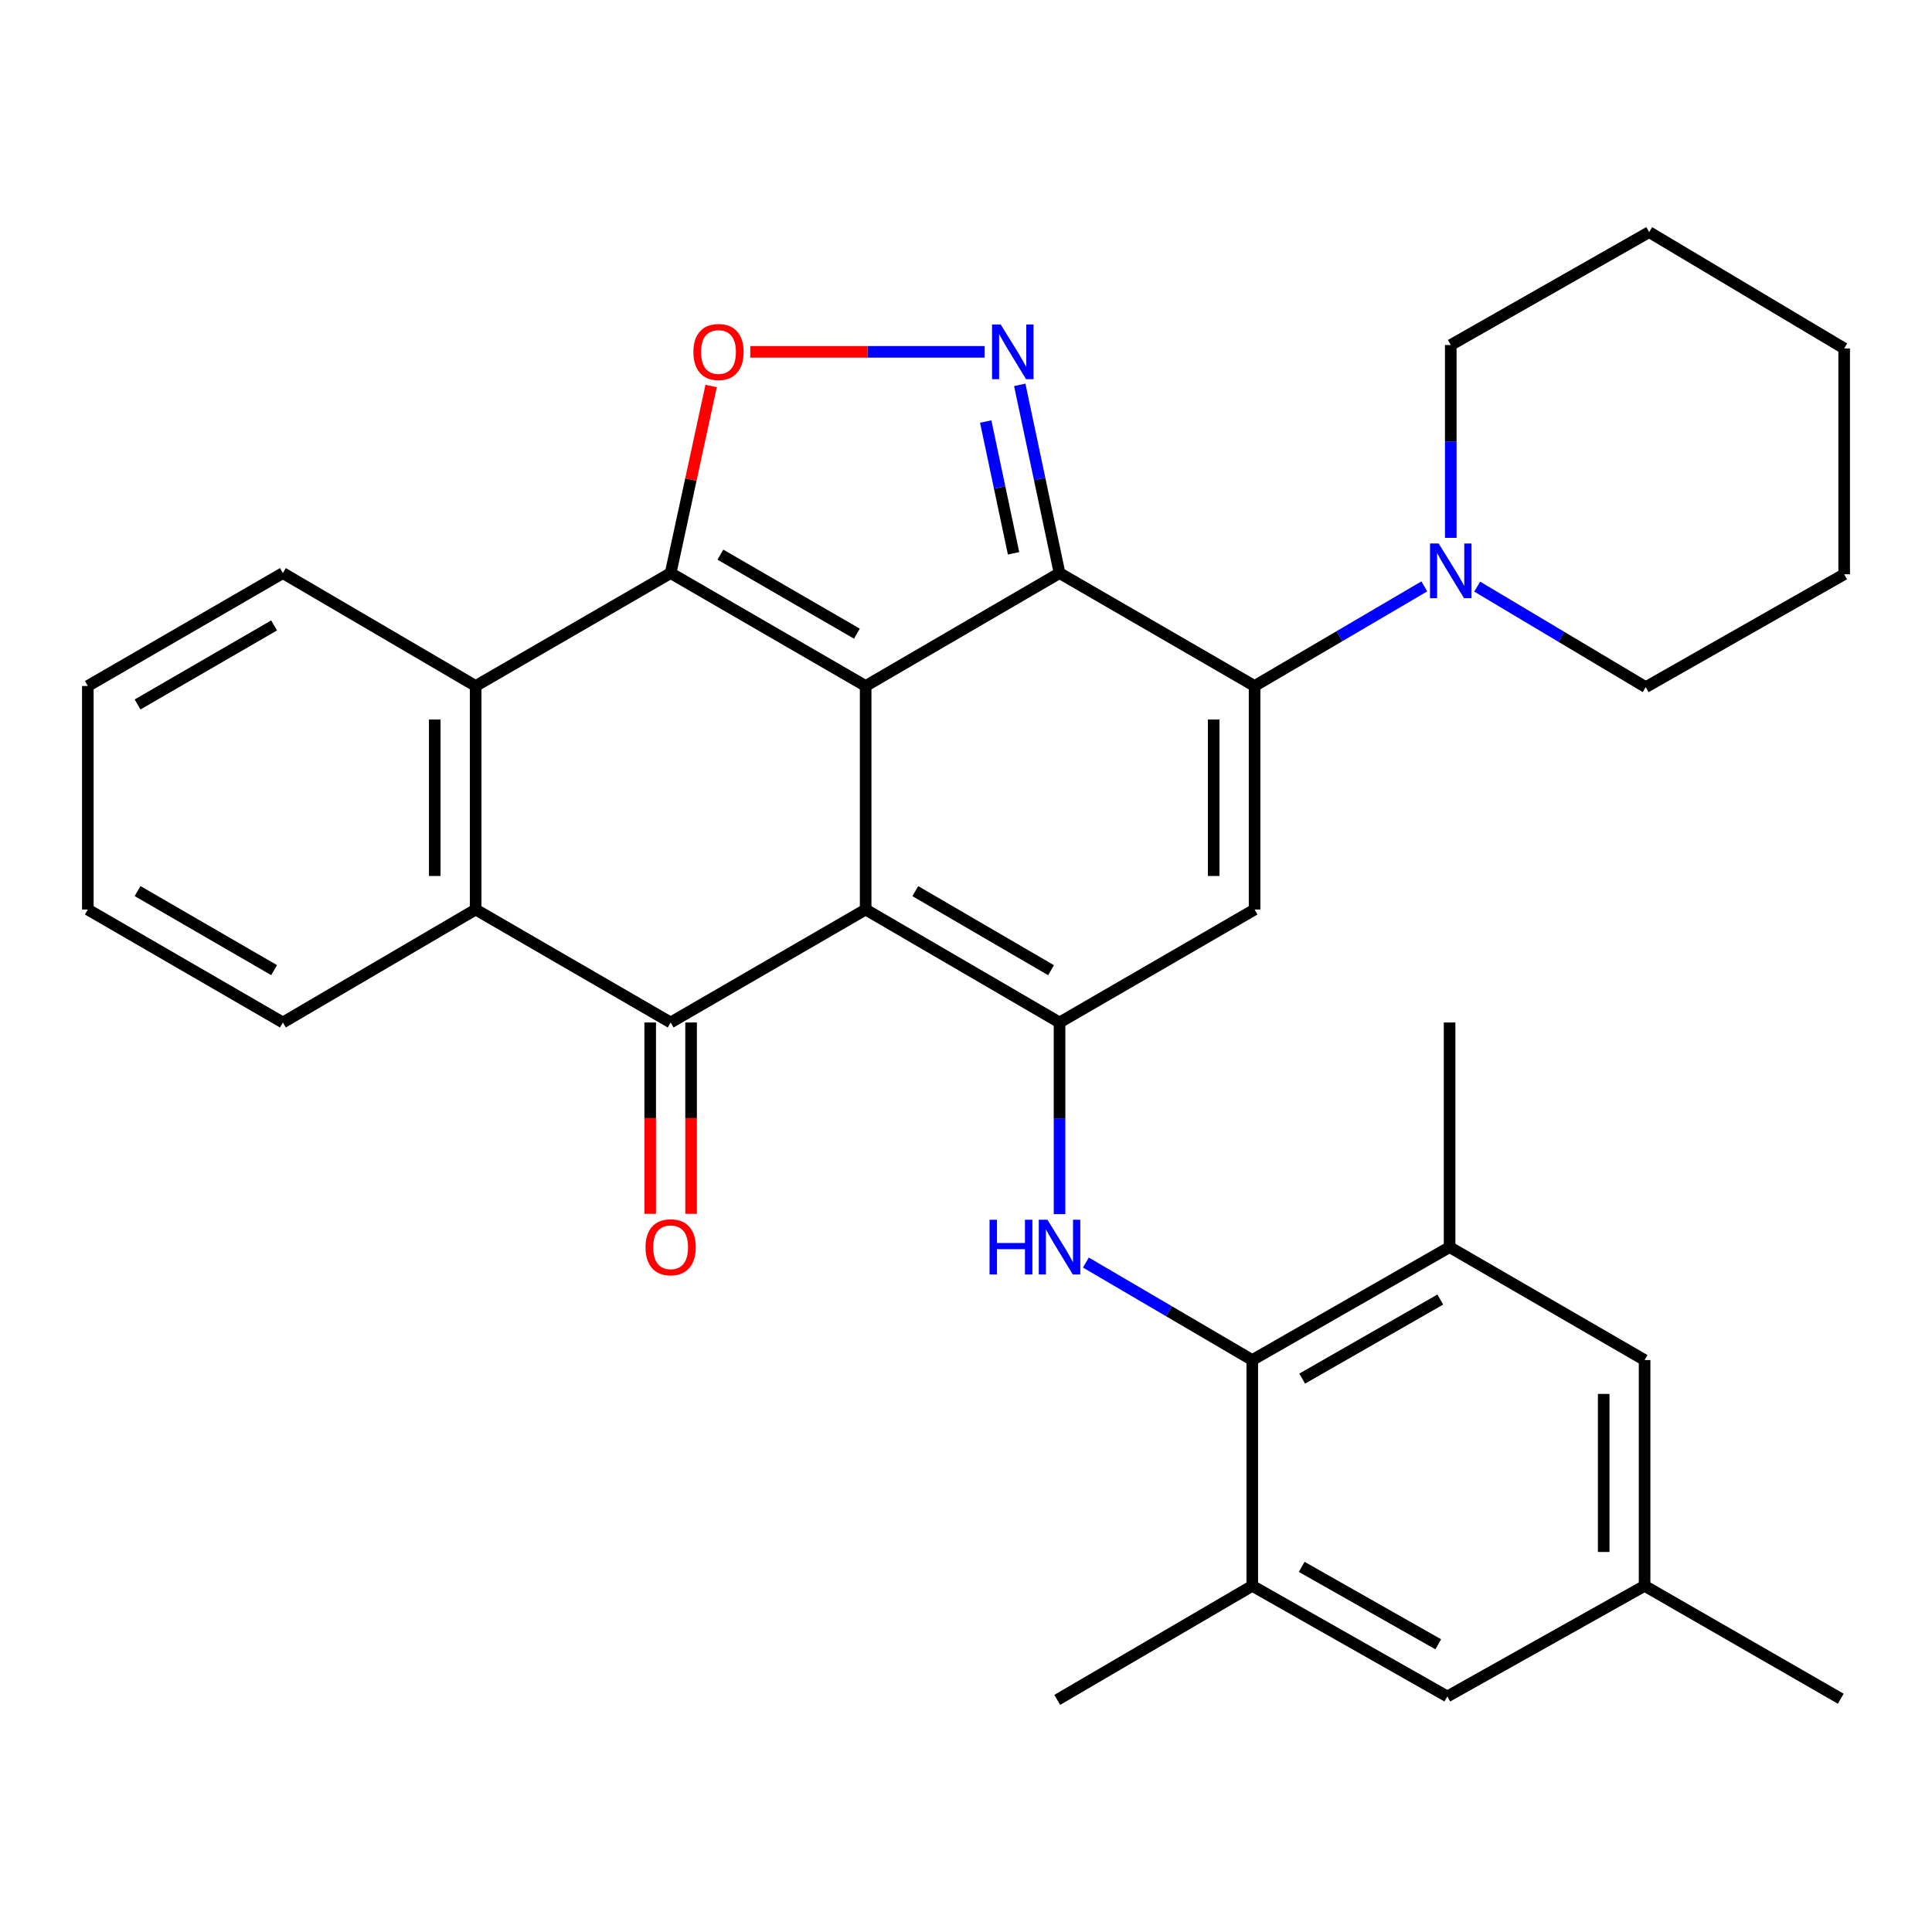 <?xml version='1.0' encoding='iso-8859-1'?>
<svg version='1.1' baseProfile='full'
              xmlns='http://www.w3.org/2000/svg'
                      xmlns:rdkit='http://www.rdkit.org/xml'
                      xmlns:xlink='http://www.w3.org/1999/xlink'
                  xml:space='preserve'
width='1000px' height='1000px' viewBox='0 0 1000 1000'>
<!-- END OF HEADER -->
<rect style='opacity:1.0;fill:#FFFFFF;stroke:none' width='1000' height='1000' x='0' y='0'> </rect>
<path class='bond-0' d='M 448.058,355.074 L 448.058,470.766' style='fill:none;fill-rule:evenodd;stroke:#000000;stroke-width:6px;stroke-linecap:butt;stroke-linejoin:miter;stroke-opacity:1' />
<path class='bond-1' d='M 448.058,355.074 L 548.414,296.629' style='fill:none;fill-rule:evenodd;stroke:#000000;stroke-width:6px;stroke-linecap:butt;stroke-linejoin:miter;stroke-opacity:1' />
<path class='bond-2' d='M 448.058,355.074 L 347.125,296.629' style='fill:none;fill-rule:evenodd;stroke:#000000;stroke-width:6px;stroke-linecap:butt;stroke-linejoin:miter;stroke-opacity:1' />
<path class='bond-2' d='M 443.525,327.989 L 372.872,287.078' style='fill:none;fill-rule:evenodd;stroke:#000000;stroke-width:6px;stroke-linecap:butt;stroke-linejoin:miter;stroke-opacity:1' />
<path class='bond-3' d='M 448.058,470.766 L 548.414,529.234' style='fill:none;fill-rule:evenodd;stroke:#000000;stroke-width:6px;stroke-linecap:butt;stroke-linejoin:miter;stroke-opacity:1' />
<path class='bond-3' d='M 473.767,461.246 L 544.017,502.174' style='fill:none;fill-rule:evenodd;stroke:#000000;stroke-width:6px;stroke-linecap:butt;stroke-linejoin:miter;stroke-opacity:1' />
<path class='bond-5' d='M 448.058,470.766 L 347.125,529.234' style='fill:none;fill-rule:evenodd;stroke:#000000;stroke-width:6px;stroke-linecap:butt;stroke-linejoin:miter;stroke-opacity:1' />
<path class='bond-4' d='M 548.414,296.629 L 649.371,355.074' style='fill:none;fill-rule:evenodd;stroke:#000000;stroke-width:6px;stroke-linecap:butt;stroke-linejoin:miter;stroke-opacity:1' />
<path class='bond-6' d='M 548.414,296.629 L 538.119,247.914' style='fill:none;fill-rule:evenodd;stroke:#000000;stroke-width:6px;stroke-linecap:butt;stroke-linejoin:miter;stroke-opacity:1' />
<path class='bond-6' d='M 538.119,247.914 L 527.824,199.199' style='fill:none;fill-rule:evenodd;stroke:#0000FF;stroke-width:6px;stroke-linecap:butt;stroke-linejoin:miter;stroke-opacity:1' />
<path class='bond-6' d='M 524.616,286.391 L 517.409,252.291' style='fill:none;fill-rule:evenodd;stroke:#000000;stroke-width:6px;stroke-linecap:butt;stroke-linejoin:miter;stroke-opacity:1' />
<path class='bond-6' d='M 517.409,252.291 L 510.203,218.191' style='fill:none;fill-rule:evenodd;stroke:#0000FF;stroke-width:6px;stroke-linecap:butt;stroke-linejoin:miter;stroke-opacity:1' />
<path class='bond-8' d='M 347.125,296.629 L 357.6,248.216' style='fill:none;fill-rule:evenodd;stroke:#000000;stroke-width:6px;stroke-linecap:butt;stroke-linejoin:miter;stroke-opacity:1' />
<path class='bond-8' d='M 357.6,248.216 L 368.075,199.802' style='fill:none;fill-rule:evenodd;stroke:#FF0000;stroke-width:6px;stroke-linecap:butt;stroke-linejoin:miter;stroke-opacity:1' />
<path class='bond-10' d='M 347.125,296.629 L 246.192,355.074' style='fill:none;fill-rule:evenodd;stroke:#000000;stroke-width:6px;stroke-linecap:butt;stroke-linejoin:miter;stroke-opacity:1' />
<path class='bond-9' d='M 548.414,529.234 L 548.414,578.835' style='fill:none;fill-rule:evenodd;stroke:#000000;stroke-width:6px;stroke-linecap:butt;stroke-linejoin:miter;stroke-opacity:1' />
<path class='bond-9' d='M 548.414,578.835 L 548.414,628.435' style='fill:none;fill-rule:evenodd;stroke:#0000FF;stroke-width:6px;stroke-linecap:butt;stroke-linejoin:miter;stroke-opacity:1' />
<path class='bond-34' d='M 548.414,529.234 L 649.371,470.766' style='fill:none;fill-rule:evenodd;stroke:#000000;stroke-width:6px;stroke-linecap:butt;stroke-linejoin:miter;stroke-opacity:1' />
<path class='bond-7' d='M 649.371,355.074 L 649.371,470.766' style='fill:none;fill-rule:evenodd;stroke:#000000;stroke-width:6px;stroke-linecap:butt;stroke-linejoin:miter;stroke-opacity:1' />
<path class='bond-7' d='M 628.204,372.428 L 628.204,453.412' style='fill:none;fill-rule:evenodd;stroke:#000000;stroke-width:6px;stroke-linecap:butt;stroke-linejoin:miter;stroke-opacity:1' />
<path class='bond-13' d='M 649.371,355.074 L 693.301,329.291' style='fill:none;fill-rule:evenodd;stroke:#000000;stroke-width:6px;stroke-linecap:butt;stroke-linejoin:miter;stroke-opacity:1' />
<path class='bond-13' d='M 693.301,329.291 L 737.232,303.507' style='fill:none;fill-rule:evenodd;stroke:#0000FF;stroke-width:6px;stroke-linecap:butt;stroke-linejoin:miter;stroke-opacity:1' />
<path class='bond-16' d='M 336.541,529.234 L 336.541,578.755' style='fill:none;fill-rule:evenodd;stroke:#000000;stroke-width:6px;stroke-linecap:butt;stroke-linejoin:miter;stroke-opacity:1' />
<path class='bond-16' d='M 336.541,578.755 L 336.541,628.275' style='fill:none;fill-rule:evenodd;stroke:#FF0000;stroke-width:6px;stroke-linecap:butt;stroke-linejoin:miter;stroke-opacity:1' />
<path class='bond-16' d='M 357.708,529.234 L 357.708,578.755' style='fill:none;fill-rule:evenodd;stroke:#000000;stroke-width:6px;stroke-linecap:butt;stroke-linejoin:miter;stroke-opacity:1' />
<path class='bond-16' d='M 357.708,578.755 L 357.708,628.275' style='fill:none;fill-rule:evenodd;stroke:#FF0000;stroke-width:6px;stroke-linecap:butt;stroke-linejoin:miter;stroke-opacity:1' />
<path class='bond-33' d='M 347.125,529.234 L 246.192,470.766' style='fill:none;fill-rule:evenodd;stroke:#000000;stroke-width:6px;stroke-linecap:butt;stroke-linejoin:miter;stroke-opacity:1' />
<path class='bond-32' d='M 509.665,182.113 L 449.006,182.113' style='fill:none;fill-rule:evenodd;stroke:#0000FF;stroke-width:6px;stroke-linecap:butt;stroke-linejoin:miter;stroke-opacity:1' />
<path class='bond-32' d='M 449.006,182.113 L 388.346,182.113' style='fill:none;fill-rule:evenodd;stroke:#FF0000;stroke-width:6px;stroke-linecap:butt;stroke-linejoin:miter;stroke-opacity:1' />
<path class='bond-12' d='M 562.045,653.49 L 605.108,678.724' style='fill:none;fill-rule:evenodd;stroke:#0000FF;stroke-width:6px;stroke-linecap:butt;stroke-linejoin:miter;stroke-opacity:1' />
<path class='bond-12' d='M 605.108,678.724 L 648.171,703.959' style='fill:none;fill-rule:evenodd;stroke:#000000;stroke-width:6px;stroke-linecap:butt;stroke-linejoin:miter;stroke-opacity:1' />
<path class='bond-11' d='M 246.192,355.074 L 246.192,470.766' style='fill:none;fill-rule:evenodd;stroke:#000000;stroke-width:6px;stroke-linecap:butt;stroke-linejoin:miter;stroke-opacity:1' />
<path class='bond-11' d='M 225.024,372.428 L 225.024,453.412' style='fill:none;fill-rule:evenodd;stroke:#000000;stroke-width:6px;stroke-linecap:butt;stroke-linejoin:miter;stroke-opacity:1' />
<path class='bond-20' d='M 246.192,355.074 L 146.423,296.629' style='fill:none;fill-rule:evenodd;stroke:#000000;stroke-width:6px;stroke-linecap:butt;stroke-linejoin:miter;stroke-opacity:1' />
<path class='bond-21' d='M 246.192,470.766 L 146.423,529.234' style='fill:none;fill-rule:evenodd;stroke:#000000;stroke-width:6px;stroke-linecap:butt;stroke-linejoin:miter;stroke-opacity:1' />
<path class='bond-14' d='M 648.171,703.959 L 750.304,645.502' style='fill:none;fill-rule:evenodd;stroke:#000000;stroke-width:6px;stroke-linecap:butt;stroke-linejoin:miter;stroke-opacity:1' />
<path class='bond-14' d='M 674.006,713.562 L 745.499,672.642' style='fill:none;fill-rule:evenodd;stroke:#000000;stroke-width:6px;stroke-linecap:butt;stroke-linejoin:miter;stroke-opacity:1' />
<path class='bond-15' d='M 648.171,703.959 L 648.171,820.827' style='fill:none;fill-rule:evenodd;stroke:#000000;stroke-width:6px;stroke-linecap:butt;stroke-linejoin:miter;stroke-opacity:1' />
<path class='bond-22' d='M 764.593,303.633 L 808.215,329.648' style='fill:none;fill-rule:evenodd;stroke:#0000FF;stroke-width:6px;stroke-linecap:butt;stroke-linejoin:miter;stroke-opacity:1' />
<path class='bond-22' d='M 808.215,329.648 L 851.837,355.662' style='fill:none;fill-rule:evenodd;stroke:#000000;stroke-width:6px;stroke-linecap:butt;stroke-linejoin:miter;stroke-opacity:1' />
<path class='bond-23' d='M 750.915,278.394 L 750.915,228.484' style='fill:none;fill-rule:evenodd;stroke:#0000FF;stroke-width:6px;stroke-linecap:butt;stroke-linejoin:miter;stroke-opacity:1' />
<path class='bond-23' d='M 750.915,228.484 L 750.915,178.574' style='fill:none;fill-rule:evenodd;stroke:#000000;stroke-width:6px;stroke-linecap:butt;stroke-linejoin:miter;stroke-opacity:1' />
<path class='bond-18' d='M 750.304,645.502 L 851.237,703.959' style='fill:none;fill-rule:evenodd;stroke:#000000;stroke-width:6px;stroke-linecap:butt;stroke-linejoin:miter;stroke-opacity:1' />
<path class='bond-24' d='M 750.304,645.502 L 750.304,529.234' style='fill:none;fill-rule:evenodd;stroke:#000000;stroke-width:6px;stroke-linecap:butt;stroke-linejoin:miter;stroke-opacity:1' />
<path class='bond-17' d='M 648.171,820.827 L 749.14,878.084' style='fill:none;fill-rule:evenodd;stroke:#000000;stroke-width:6px;stroke-linecap:butt;stroke-linejoin:miter;stroke-opacity:1' />
<path class='bond-17' d='M 673.758,811.002 L 744.436,851.083' style='fill:none;fill-rule:evenodd;stroke:#000000;stroke-width:6px;stroke-linecap:butt;stroke-linejoin:miter;stroke-opacity:1' />
<path class='bond-25' d='M 648.171,820.827 L 547.227,879.86' style='fill:none;fill-rule:evenodd;stroke:#000000;stroke-width:6px;stroke-linecap:butt;stroke-linejoin:miter;stroke-opacity:1' />
<path class='bond-19' d='M 749.14,878.084 L 851.237,820.827' style='fill:none;fill-rule:evenodd;stroke:#000000;stroke-width:6px;stroke-linecap:butt;stroke-linejoin:miter;stroke-opacity:1' />
<path class='bond-37' d='M 851.237,703.959 L 851.237,820.827' style='fill:none;fill-rule:evenodd;stroke:#000000;stroke-width:6px;stroke-linecap:butt;stroke-linejoin:miter;stroke-opacity:1' />
<path class='bond-37' d='M 830.07,721.489 L 830.07,803.296' style='fill:none;fill-rule:evenodd;stroke:#000000;stroke-width:6px;stroke-linecap:butt;stroke-linejoin:miter;stroke-opacity:1' />
<path class='bond-26' d='M 851.237,820.827 L 952.782,879.26' style='fill:none;fill-rule:evenodd;stroke:#000000;stroke-width:6px;stroke-linecap:butt;stroke-linejoin:miter;stroke-opacity:1' />
<path class='bond-27' d='M 146.423,296.629 L 45.455,355.074' style='fill:none;fill-rule:evenodd;stroke:#000000;stroke-width:6px;stroke-linecap:butt;stroke-linejoin:miter;stroke-opacity:1' />
<path class='bond-27' d='M 141.882,323.715 L 71.204,364.627' style='fill:none;fill-rule:evenodd;stroke:#000000;stroke-width:6px;stroke-linecap:butt;stroke-linejoin:miter;stroke-opacity:1' />
<path class='bond-28' d='M 146.423,529.234 L 45.455,470.766' style='fill:none;fill-rule:evenodd;stroke:#000000;stroke-width:6px;stroke-linecap:butt;stroke-linejoin:miter;stroke-opacity:1' />
<path class='bond-28' d='M 141.885,502.146 L 71.207,461.218' style='fill:none;fill-rule:evenodd;stroke:#000000;stroke-width:6px;stroke-linecap:butt;stroke-linejoin:miter;stroke-opacity:1' />
<path class='bond-30' d='M 851.837,355.662 L 954.545,297.24' style='fill:none;fill-rule:evenodd;stroke:#000000;stroke-width:6px;stroke-linecap:butt;stroke-linejoin:miter;stroke-opacity:1' />
<path class='bond-29' d='M 750.915,178.574 L 853.612,120.14' style='fill:none;fill-rule:evenodd;stroke:#000000;stroke-width:6px;stroke-linecap:butt;stroke-linejoin:miter;stroke-opacity:1' />
<path class='bond-35' d='M 45.455,355.074 L 45.455,470.766' style='fill:none;fill-rule:evenodd;stroke:#000000;stroke-width:6px;stroke-linecap:butt;stroke-linejoin:miter;stroke-opacity:1' />
<path class='bond-31' d='M 853.612,120.14 L 954.545,180.349' style='fill:none;fill-rule:evenodd;stroke:#000000;stroke-width:6px;stroke-linecap:butt;stroke-linejoin:miter;stroke-opacity:1' />
<path class='bond-36' d='M 954.545,297.24 L 954.545,180.349' style='fill:none;fill-rule:evenodd;stroke:#000000;stroke-width:6px;stroke-linecap:butt;stroke-linejoin:miter;stroke-opacity:1' />
<path  class='atom-7' d='M 517.953 167.953
L 527.233 182.953
Q 528.153 184.433, 529.633 187.113
Q 531.113 189.793, 531.193 189.953
L 531.193 167.953
L 534.953 167.953
L 534.953 196.273
L 531.073 196.273
L 521.113 179.873
Q 519.953 177.953, 518.713 175.753
Q 517.513 173.553, 517.153 172.873
L 517.153 196.273
L 513.473 196.273
L 513.473 167.953
L 517.953 167.953
' fill='#0000FF'/>
<path  class='atom-9' d='M 358.902 182.193
Q 358.902 175.393, 362.262 171.593
Q 365.622 167.793, 371.902 167.793
Q 378.182 167.793, 381.542 171.593
Q 384.902 175.393, 384.902 182.193
Q 384.902 189.073, 381.502 192.993
Q 378.102 196.873, 371.902 196.873
Q 365.662 196.873, 362.262 192.993
Q 358.902 189.113, 358.902 182.193
M 371.902 193.673
Q 376.222 193.673, 378.542 190.793
Q 380.902 187.873, 380.902 182.193
Q 380.902 176.633, 378.542 173.833
Q 376.222 170.993, 371.902 170.993
Q 367.582 170.993, 365.222 173.793
Q 362.902 176.593, 362.902 182.193
Q 362.902 187.913, 365.222 190.793
Q 367.582 193.673, 371.902 193.673
' fill='#FF0000'/>
<path  class='atom-10' d='M 512.194 631.342
L 516.034 631.342
L 516.034 643.382
L 530.514 643.382
L 530.514 631.342
L 534.354 631.342
L 534.354 659.662
L 530.514 659.662
L 530.514 646.582
L 516.034 646.582
L 516.034 659.662
L 512.194 659.662
L 512.194 631.342
' fill='#0000FF'/>
<path  class='atom-10' d='M 542.154 631.342
L 551.434 646.342
Q 552.354 647.822, 553.834 650.502
Q 555.314 653.182, 555.394 653.342
L 555.394 631.342
L 559.154 631.342
L 559.154 659.662
L 555.274 659.662
L 545.314 643.262
Q 544.154 641.342, 542.914 639.142
Q 541.714 636.942, 541.354 636.262
L 541.354 659.662
L 537.674 659.662
L 537.674 631.342
L 542.154 631.342
' fill='#0000FF'/>
<path  class='atom-14' d='M 744.655 281.316
L 753.935 296.316
Q 754.855 297.796, 756.335 300.476
Q 757.815 303.156, 757.895 303.316
L 757.895 281.316
L 761.655 281.316
L 761.655 309.636
L 757.775 309.636
L 747.815 293.236
Q 746.655 291.316, 745.415 289.116
Q 744.215 286.916, 743.855 286.236
L 743.855 309.636
L 740.175 309.636
L 740.175 281.316
L 744.655 281.316
' fill='#0000FF'/>
<path  class='atom-17' d='M 334.125 645.582
Q 334.125 638.782, 337.485 634.982
Q 340.845 631.182, 347.125 631.182
Q 353.405 631.182, 356.765 634.982
Q 360.125 638.782, 360.125 645.582
Q 360.125 652.462, 356.725 656.382
Q 353.325 660.262, 347.125 660.262
Q 340.885 660.262, 337.485 656.382
Q 334.125 652.502, 334.125 645.582
M 347.125 657.062
Q 351.445 657.062, 353.765 654.182
Q 356.125 651.262, 356.125 645.582
Q 356.125 640.022, 353.765 637.222
Q 351.445 634.382, 347.125 634.382
Q 342.805 634.382, 340.445 637.182
Q 338.125 639.982, 338.125 645.582
Q 338.125 651.302, 340.445 654.182
Q 342.805 657.062, 347.125 657.062
' fill='#FF0000'/>
</svg>
